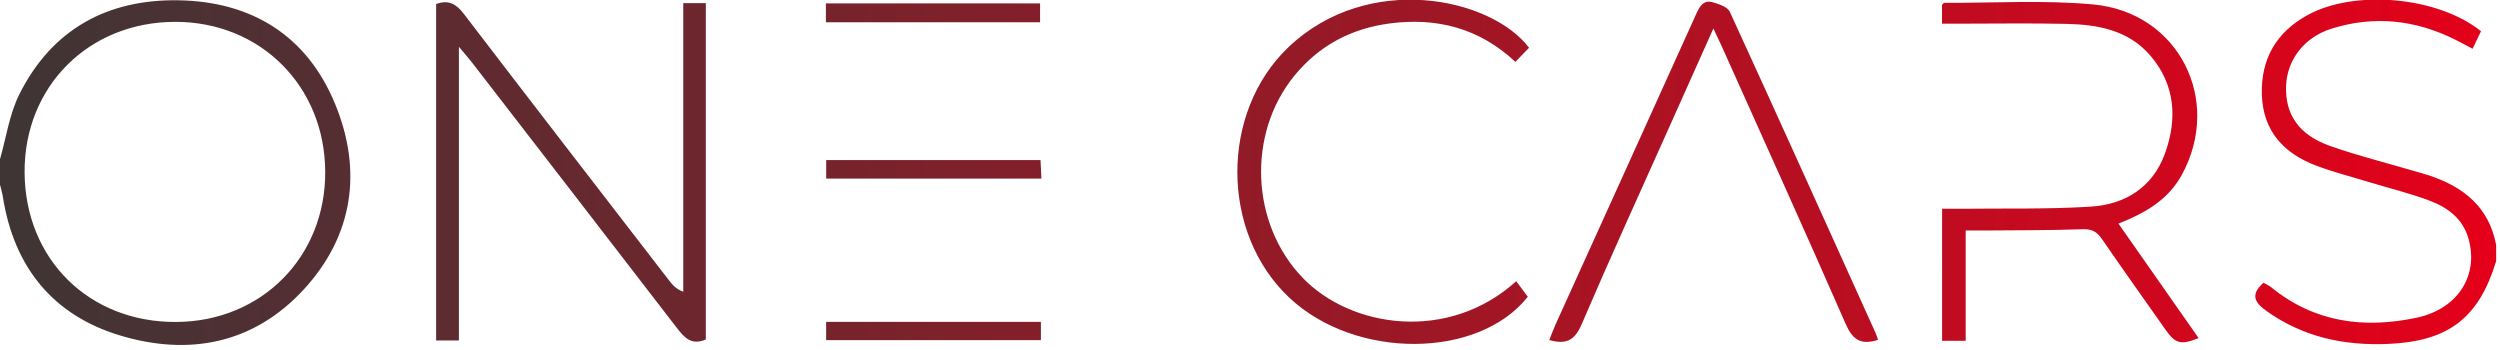 <svg xmlns="http://www.w3.org/2000/svg" width="236" height="33" viewBox="0 0 236 33"><defs><linearGradient id="7ucpa" x1="0" x2="236" y1="16.57" y2="15.96" gradientUnits="userSpaceOnUse"><stop offset="0" stop-color="#3f3535"/><stop offset="1" stop-color="#e5001a"/></linearGradient></defs><g><g><path fill="url(#7ucpa)" d="M0 15.028c.587-2.044.885-4.237 1.815-6.103C4.905 2.72 10.197-.093 16.881.028c6.843.123 12.093 3.294 14.766 9.816 2.584 6.302 1.684 12.397-2.93 17.436-4.743 5.18-10.87 6.353-17.384 4.387-6.316-1.904-10.02-6.432-11.064-13.1C.209 18.182.09 17.81 0 17.43v-2.401zm30.7 1.161c-.046-8.076-6.13-14.14-14.173-14.126C8.355 2.078 2.27 8.171 2.322 16.288c.052 8.19 6.09 14.147 14.302 14.106 8.069-.039 14.123-6.15 14.077-14.205zm204.94 8.45c-1.635 5.382-4.493 7.554-10.082 7.821-4.215.201-8.12-.613-11.625-3.12-1.103-.789-1.517-1.54-.255-2.65.209.122.51.255.755.454 4.092 3.318 8.784 3.897 13.706 2.846 3.94-.842 5.887-4.052 4.87-7.512-.546-1.86-1.955-2.886-3.59-3.51-1.93-.735-3.95-1.22-5.93-1.822-1.6-.486-3.227-.906-4.792-1.491-3.076-1.153-5.082-3.253-5.178-6.75-.093-3.356 1.373-5.853 4.288-7.467 4.442-2.459 12.315-1.77 16.399 1.51-.24.498-.49 1.024-.792 1.655-.571-.3-1.079-.577-1.594-.836-3.787-1.905-7.725-2.33-11.764-1.047-2.57.818-4.156 2.95-4.25 5.379-.106 2.69 1.199 4.637 4.148 5.676 2.645.934 5.376 1.614 8.07 2.406.425.124.854.239 1.275.378 3.24 1.072 5.659 2.965 6.34 6.578v1.502zM66.63 32.047c-1.377.6-2.057-.213-2.757-1.121-6.433-8.355-12.88-16.697-19.327-25.04-.29-.376-.609-.731-1.226-1.47V32.14h-2.15V.384c1.158-.434 1.89-.024 2.622.933 6.435 8.415 12.916 16.793 19.387 25.18.314.406.653.793 1.32 1.042V.295h2.13v31.752zM199.984 21.11l7.566 10.806c-1.684.675-2.188.538-3.124-.792-2.005-2.848-4.027-5.685-6-8.556-.468-.683-.936-.96-1.804-.929-3.103.11-6.21.092-9.317.12-.531.004-1.063 0-1.745 0v10.413h-2.226V19.707c.636 0 1.211.006 1.786 0 4.091-.049 8.192.055 12.27-.203 3.2-.203 5.807-1.798 6.97-4.98 1.202-3.286.996-6.543-1.388-9.3-2.083-2.409-4.981-2.906-7.942-2.971-3.352-.073-6.707-.018-10.06-.018h-1.645V.453c.08-.069.153-.185.226-.185 4.68.02 9.391-.277 14.037.15 8.075.74 12.24 9.017 8.374 16.091-1.298 2.375-3.464 3.6-5.978 4.601zm-55.641-16.6l-1.29 1.33c-3.435-3.215-7.452-4.201-11.853-3.628-3.6.468-6.671 2.067-9.014 4.94-4.487 5.504-4.111 13.984.782 19.068 4.58 4.76 13.765 6.112 20.164.327l1.094 1.468c-4.674 5.892-16.263 5.945-22.498.103-6.536-6.124-6.558-17.521-.09-23.672 7.5-7.133 19.098-4.693 22.705.064zm32.944 27.573c-1.64.526-2.408-.027-3.053-1.499-3.837-8.762-7.785-17.475-11.697-26.204-.22-.488-.456-.97-.794-1.688l-4.3 9.608c-2.725 6.094-5.504 12.165-8.13 18.302-.646 1.509-1.453 1.964-3.06 1.493.207-.515.383-1.008.598-1.482 4.422-9.756 8.854-19.507 13.26-29.27.339-.75.697-1.39 1.596-1.122.577.172 1.377.433 1.586.887 4.632 10.096 9.197 20.226 13.772 30.348.08.174.13.363.222.627zM77.964 2.1V.32h20.22V2.1h-20.22zM98.308 16.86H77.993v-1.75h20.233l.082 1.75zm-.047 13.525v1.725H77.988v-1.725H98.26z"/></g></g></svg>